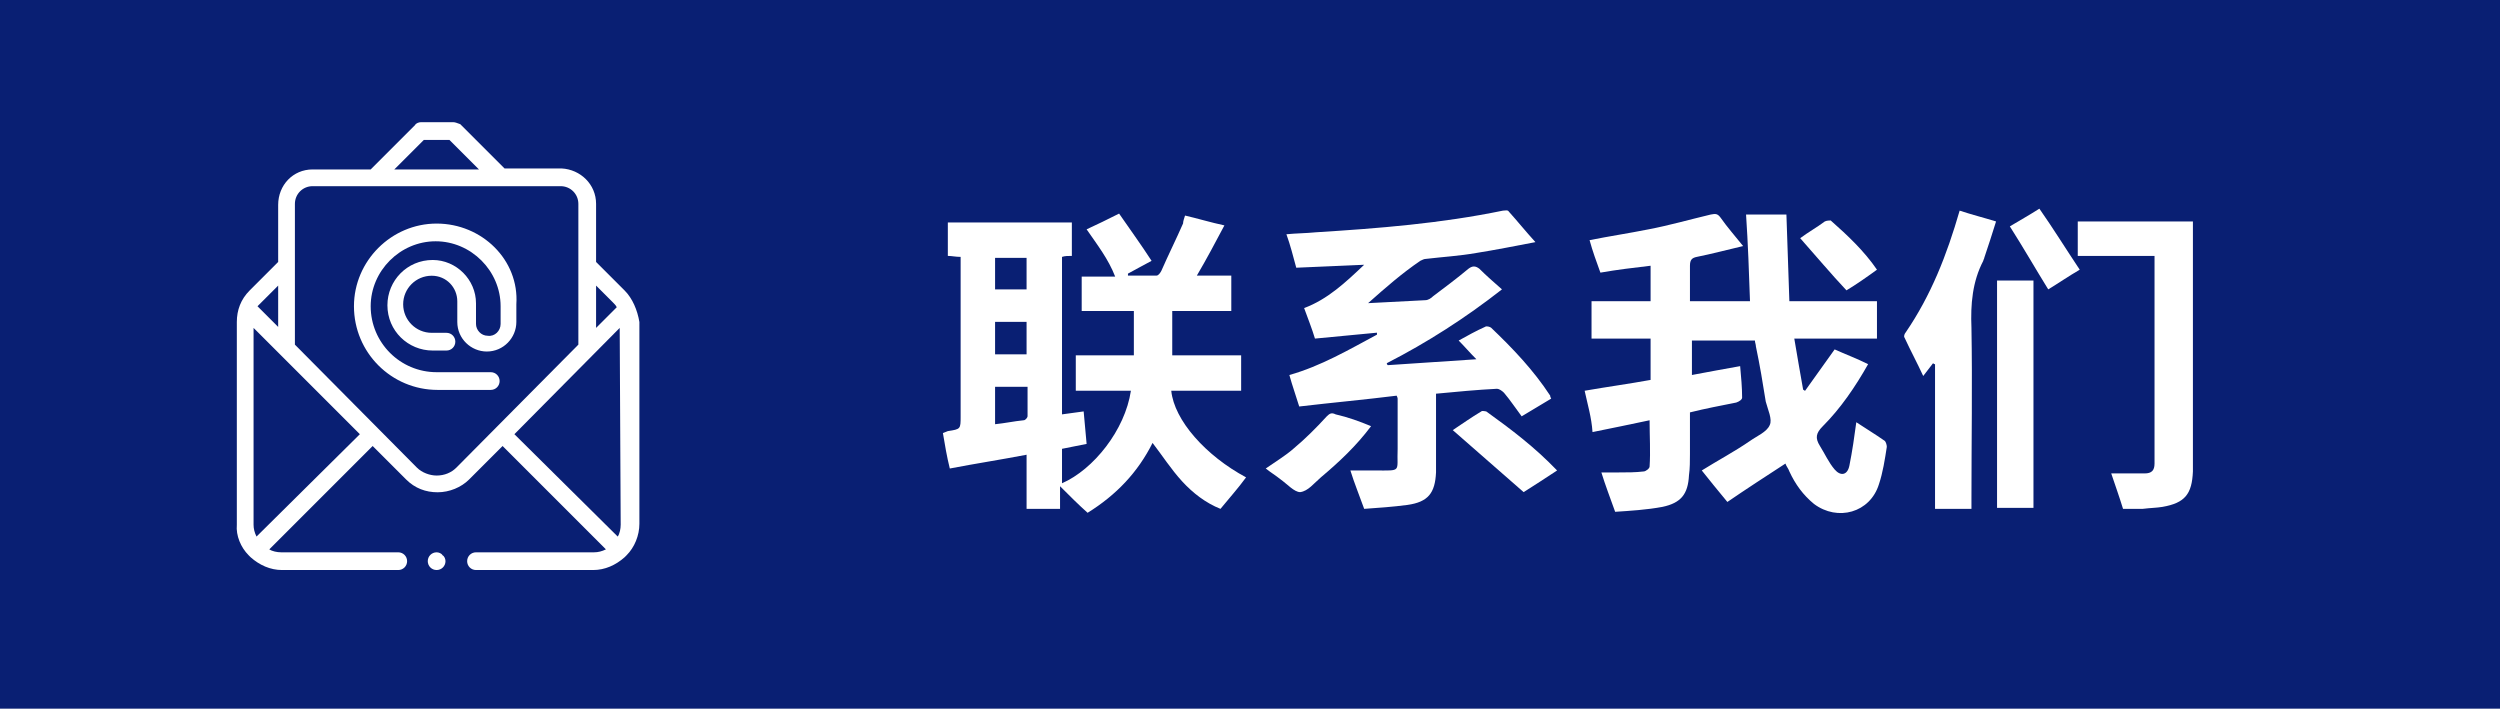 <?xml version="1.0" encoding="UTF-8"?>
<!-- Generator: Adobe Illustrator 26.0.2, SVG Export Plug-In . SVG Version: 6.00 Build 0)  -->
<svg xmlns="http://www.w3.org/2000/svg" xmlns:xlink="http://www.w3.org/1999/xlink" version="1.1" id="Ebene_1" x="0px" y="0px" viewBox="0 0 254 72" style="enable-background:new 0 0 254 72;" xml:space="preserve">
<style type="text/css">
	.st0{fill:#091F73;}
	.st1{fill:#FFFFFF;}
</style>
<g id="Gruppe_1414" transform="translate(-381 -387)">
	<rect id="Rechteck_275" x="381" y="387" class="st0" width="254" height="72"></rect>
	<g id="XMLID_1300_" transform="translate(378.989 399.415)">
		<g id="XMLID_80_" transform="translate(25.973 0)">
			<path id="XMLID_89_" class="st1" d="M39.5,17.1l-2.9-2.9V8.3c0-2-1.6-3.5-3.5-3.6h-5.8l-4.5-4.5C22.5,0.1,22.3,0,22.1,0h-3.3     c-0.2,0-0.5,0.1-0.6,0.3l-4.5,4.5H7.8c-2,0-3.5,1.6-3.5,3.6v5.8l-2.9,2.9c-0.9,0.9-1.3,2-1.3,3.2v20.6C0,42,0.5,43.2,1.3,44     c0,0,0,0,0.1,0.1s0,0,0.1,0.1c0.9,0.8,2,1.3,3.2,1.3h11.8c0.5,0,0.9-0.4,0.9-0.9s-0.4-0.9-0.9-0.9c0,0,0,0-0.1,0H4.6     c-0.4,0-0.9-0.1-1.2-0.3l10.5-10.5l3.4,3.4c0.9,0.9,2,1.3,3.2,1.3l0,0c1.2,0,2.4-0.5,3.2-1.3l3.4-3.4l10.5,10.5     c-0.4,0.2-0.8,0.3-1.2,0.3h-12c-0.5,0-0.9,0.4-0.9,0.9s0.4,0.9,0.9,0.9c0,0,0,0,0.1,0h11.8c1.2,0,2.3-0.5,3.2-1.3     c0,0,0,0,0.1-0.1s0,0,0.1-0.1c0.8-0.8,1.3-2,1.3-3.2V20.3C40.8,19.1,40.3,17.9,39.5,17.1L39.5,17.1z M36.6,16.6l1.7,1.7     c0.2,0.2,0.3,0.3,0.4,0.5l-2.1,2.1L36.6,16.6z M19.1,1.8h2.6l3,3h-8.6L19.1,1.8z M2.6,18.3l1.7-1.7v4.2l-2.1-2.1     C2.3,18.6,2.4,18.5,2.6,18.3z M2.1,42.1c-0.2-0.4-0.3-0.8-0.3-1.2v-20l10.8,10.8L2.1,42.1z M22.4,35.1c-0.5,0.5-1.2,0.8-2,0.8     l0,0c-0.7,0-1.5-0.3-2-0.8L6,22.6V8.3c0-1,0.8-1.8,1.8-1.8H33c1,0,1.8,0.8,1.8,1.8v6c0,0.1,0,0.1,0,0.2v8.1L22.4,35.1z      M39.1,40.9c0,0.4-0.1,0.9-0.3,1.2L28.3,31.7L39,20.9L39.1,40.9L39.1,40.9z"></path>
			<path id="XMLID_135_" class="st1" d="M20.4,43.7c-0.5,0-0.9,0.4-0.9,0.9s0.4,0.9,0.9,0.9s0.9-0.4,0.9-0.9c0-0.2-0.1-0.5-0.3-0.6     C20.9,43.8,20.6,43.7,20.4,43.7z"></path>
			<path id="XMLID_136_" class="st1" d="M20.4,10.3c-4.6,0-8.4,3.8-8.4,8.4c0,4.7,3.8,8.5,8.5,8.5h5.4c0.5,0,0.9-0.4,0.9-0.9     s-0.4-0.9-0.9-0.9c0,0,0,0-0.1,0h-5.4c-3.7,0-6.7-3-6.7-6.7c0-3.6,3-6.6,6.6-6.6s6.6,3,6.6,6.6v1.8c0,0.7-0.6,1.3-1.3,1.2     c-0.7,0-1.2-0.6-1.2-1.2v-2.1c0-2.4-2-4.4-4.4-4.4c-2.6,0-4.6,2.1-4.6,4.6c0,2.6,2.1,4.6,4.6,4.6h1.4c0.5,0,0.9-0.4,0.9-0.9     s-0.4-0.9-0.9-0.9c0,0,0,0-0.1,0h-1.4c-1.6,0-2.9-1.3-2.9-2.9s1.3-2.9,2.9-2.9c1.5,0,2.6,1.2,2.6,2.6v2.1c0,1.7,1.4,3,3,3     c1.7,0,3-1.4,3-3v-1.8C28.8,14,25,10.3,20.4,10.3z"></path>
		</g>
	</g>
</g>
<g>
	<g>
		<path class="st1" d="M217.1,52.1"></path>
	</g>
	<path class="st1" d="M120.4,21.9c1.3,0.3,2.6,0.7,4,1c-0.9,1.7-1.8,3.4-2.8,5.1c1.2,0,2.3,0,3.5,0c0,1.2,0,2.4,0,3.6c-2,0-4,0-6,0   c0,1.5,0,2.9,0,4.5c2.3,0,4.6,0,7,0c0,1.2,0,2.3,0,3.6c-2.4,0-4.7,0-7.1,0c0.3,3,3.5,6.6,7.6,8.8c-0.8,1.1-1.7,2.1-2.6,3.2   c-1.5-0.6-2.8-1.6-3.9-2.8c-1.1-1.2-2-2.6-3-3.9c-1.5,3-3.7,5.3-6.6,7.1c-0.9-0.8-1.8-1.7-2.8-2.7c0,0.9,0,1.6,0,2.3   c-1.2,0-2.2,0-3.4,0c0-1.8,0-3.6,0-5.5c-2.6,0.5-5.2,0.9-7.8,1.4c-0.3-1.2-0.5-2.4-0.7-3.6c0.2-0.1,0.3-0.1,0.5-0.2   c1.3-0.2,1.3-0.2,1.3-1.5c0-5.1,0-10.2,0-15.2c0-0.3,0-0.6,0-1c-0.5,0-0.9-0.1-1.3-0.1c0-1.1,0-2.2,0-3.4c4.2,0,8.3,0,12.6,0   c0,1.1,0,2.2,0,3.4c-0.4,0-0.7,0-1,0.1c0,5.3,0,10.6,0,16c0.7-0.1,1.4-0.2,2.2-0.3c0.1,1.2,0.2,2.2,0.3,3.3   c-0.9,0.2-1.6,0.3-2.5,0.5c0,1.2,0,2.3,0,3.5c3.2-1.4,6.4-5.4,7-9.4c-1.8,0-3.7,0-5.6,0c0-1.2,0-2.3,0-3.6c1.9,0,3.9,0,5.9,0   c0-1.5,0-3,0-4.5c-1.8,0-3.5,0-5.3,0c0-1.2,0-2.3,0-3.5c1.1,0,2.1,0,3.4,0c-0.7-1.8-1.8-3.2-2.9-4.8c1.1-0.5,2.1-1,3.3-1.6   c1.1,1.6,2.2,3.1,3.3,4.8c-0.9,0.5-1.7,0.9-2.4,1.3c0,0.1,0,0.1,0,0.2c1,0,1.9,0,2.9,0c0.2,0,0.4-0.3,0.5-0.5   c0.7-1.6,1.5-3.2,2.2-4.8C120.2,22.5,120.3,22.2,120.4,21.9z M101.1,43.1c1-0.1,1.9-0.3,2.9-0.4c0.2,0,0.4-0.3,0.4-0.4c0-1,0-2,0-3   c-1.2,0-2.2,0-3.3,0C101.1,40.6,101.1,41.8,101.1,43.1z M104.3,26.2c-1.1,0-2.2,0-3.2,0c0,1.1,0,2.2,0,3.2c1.1,0,2.1,0,3.2,0   C104.3,28.3,104.3,27.3,104.3,26.2z M104.3,32.7c-1.1,0-2.2,0-3.2,0c0,1.1,0,2.2,0,3.3c1.1,0,2.1,0,3.2,0   C104.3,34.9,104.3,33.8,104.3,32.7z"></path>
	<path class="st1" d="M161,39.7c2.3-0.4,4.5-0.7,6.7-1.1c0-1.4,0-2.8,0-4.2c-2,0-4,0-6,0c0-1.3,0-2.5,0-3.8c2,0,4,0,6,0   c0-1.2,0-2.4,0-3.6c-1.7,0.2-3.4,0.4-5.1,0.7c-0.4-1.1-0.8-2.2-1.1-3.3c2-0.4,4-0.7,6-1.1c2.1-0.4,4.2-1,6.3-1.5   c0.5-0.1,0.7-0.1,1,0.3c0.7,1,1.5,1.9,2.3,2.9c-1.7,0.4-3.2,0.8-4.7,1.1c-0.5,0.1-0.7,0.3-0.7,0.9c0,1.2,0,2.3,0,3.6   c2.1,0,4.1,0,6.1,0c-0.1-2.9-0.2-5.8-0.4-8.8c1.4,0,2.7,0,4.1,0c0.1,2.9,0.2,5.8,0.3,8.8c3,0,5.9,0,8.9,0c0,1.3,0,2.5,0,3.8   c-2.8,0-5.5,0-8.4,0c0.3,1.8,0.6,3.5,0.9,5.2c0.1,0,0.1,0.1,0.2,0.1c1-1.4,2-2.8,3-4.2c1.1,0.5,2.2,0.9,3.4,1.5   c-1.3,2.3-2.8,4.5-4.6,6.3c-0.7,0.7-0.8,1.2-0.3,2c0.5,0.8,0.9,1.7,1.5,2.4c0.6,0.7,1.3,0.6,1.5-0.4c0.3-1.5,0.5-2.9,0.7-4.4   c0.9,0.6,1.9,1.2,2.9,1.9c0.1,0.1,0.2,0.4,0.2,0.6c-0.2,1.3-0.4,2.6-0.8,3.8c-0.9,2.9-4.2,3.8-6.6,2c-1.1-0.9-1.9-2-2.5-3.3   c-0.1-0.3-0.3-0.5-0.4-0.8c-2,1.3-4,2.6-5.9,3.9c-1-1.2-1.8-2.2-2.6-3.2c1.6-1,3.3-1.9,4.9-3c0.7-0.5,1.7-0.9,2-1.6   c0.3-0.6-0.2-1.6-0.4-2.4c-0.3-1.9-0.6-3.7-1-5.6c0-0.2-0.1-0.4-0.1-0.6c-2.1,0-4.2,0-6.4,0c0,1.2,0,2.3,0,3.5   c1.6-0.3,3.2-0.6,4.9-0.9c0.1,1.1,0.2,2.2,0.2,3.2c0,0.2-0.3,0.4-0.6,0.5c-1.5,0.3-3.1,0.6-4.7,1c0,1.4,0,2.8,0,4.2   c0,0.7,0,1.5-0.1,2.2c-0.1,1.9-0.8,2.8-2.7,3.2c-1.6,0.3-3.3,0.4-4.8,0.5c-0.5-1.4-1-2.7-1.4-4c0.6,0,1.2,0,1.8,0   c0.8,0,1.7,0,2.5-0.1c0.2,0,0.6-0.3,0.6-0.5c0.1-1.5,0-3.1,0-4.7c-1.9,0.4-3.8,0.8-5.8,1.2C161.7,42.4,161.3,41.1,161,39.7z"></path>
	<path class="st1" d="M139,30.8c2-0.1,3.9-0.2,5.8-0.3c0.3,0,0.6-0.2,0.8-0.4c1.2-0.9,2.4-1.8,3.6-2.8c0.4-0.3,0.7-0.3,1.1,0   c0.7,0.7,1.5,1.4,2.3,2.1c-3.7,2.9-7.6,5.4-11.7,7.5c0,0.1,0,0.1,0.1,0.2c2.9-0.2,5.9-0.4,9-0.6c-0.7-0.7-1.2-1.3-1.8-1.9   c0.9-0.5,1.8-1,2.7-1.4c0.1-0.1,0.5,0,0.6,0.1c2.2,2.1,4.3,4.3,6,6.9c0,0.1,0,0.1,0.1,0.3c-1,0.6-2,1.2-3,1.8   c-0.6-0.8-1.2-1.7-1.8-2.4c-0.2-0.2-0.5-0.4-0.7-0.4c-2,0.1-4.1,0.3-6.2,0.5c0,0.4,0,0.7,0,0.9c0,2.4,0,4.7,0,7.1   c-0.1,2.1-0.8,3-2.9,3.3c-1.5,0.2-3,0.3-4.4,0.4c-0.5-1.4-1-2.6-1.4-3.9c0.8,0,1.7,0,2.5,0c2.8,0,2.2,0.2,2.3-2.2   c0-1.7,0-3.4,0-5.1c0,0,0-0.1-0.1-0.3c-3.2,0.4-6.5,0.7-9.9,1.1c-0.3-1-0.7-2.1-1-3.2c3.2-0.9,6.1-2.6,8.9-4.1c0-0.1,0-0.2,0-0.2   c-2.1,0.2-4.2,0.4-6.3,0.6c-0.3-1-0.7-2-1.1-3.1c2.4-0.9,4.2-2.6,6.1-4.4c-2.3,0.1-4.6,0.2-6.9,0.3c-0.3-1.1-0.6-2.3-1-3.4   c1-0.1,2-0.1,3-0.2c6.4-0.4,12.7-0.9,19-2.2c0.2,0,0.5-0.1,0.6,0.1c0.9,1,1.7,2,2.7,3.1c-2.1,0.4-4.1,0.8-6,1.1   c-1.7,0.3-3.4,0.4-5.1,0.6c-0.2,0-0.4,0.1-0.6,0.2C142.4,27.8,140.8,29.2,139,30.8z"></path>
	<path class="st1" d="M219.7,51.5c2.3-0.4,3-1.3,3.1-3.6c0-0.3,0-0.5,0-0.8c0-7.9,0-15.9,0-23.8c0-0.3,0-0.5,0-0.8   c-4,0-7.8,0-11.7,0c0,1.2,0,2.3,0,3.5c2.6,0,5.2,0,7.8,0c0,0.2,0,0.3,0,0.4c0,6.9,0,13.8,0,20.7c0,0.7-0.3,1-1,1   c-1.1,0-2.3,0-3.4,0c0.4,1.2,0.8,2.3,1.2,3.6c0.7,0,1.4,0,2,0C218.5,51.6,219.1,51.6,219.7,51.5"></path>
	<path class="st1" d="M199.1,21.4c1.2,0.4,2.4,0.7,3.7,1.1c-0.4,1.3-0.8,2.5-1.2,3.7c0,0.1-0.1,0.2-0.1,0.3   c-1.1,2.1-1.3,4.4-1.2,6.8c0.1,5.8,0,11.6,0,17.4c0,0.3,0,0.6,0,1c-1.3,0-2.5,0-3.7,0c0-4.9,0-9.8,0-14.7c-0.1,0-0.1,0-0.2-0.1   c-0.3,0.4-0.7,0.9-1,1.3c-0.6-1.3-1.3-2.6-1.9-3.9c-0.1-0.1,0-0.4,0.1-0.5C196.2,30,197.8,25.9,199.1,21.4z"></path>
	<path class="st1" d="M202.9,28.5c1.3,0,2.5,0,3.7,0c0,7.7,0,15.4,0,23.1c-1.2,0-2.4,0-3.7,0C202.9,44,202.9,36.3,202.9,28.5z"></path>
	<path class="st1" d="M158.2,47.8c-1.2,0.8-2.3,1.5-3.4,2.2c-2.4-2.1-4.8-4.2-7.2-6.3c0.9-0.6,1.9-1.3,2.9-1.9c0.1-0.1,0.4,0,0.5,0   C153.5,43.6,155.9,45.4,158.2,47.8z"></path>
	<path class="st1" d="M139.3,43.3c-1.5,2-3.2,3.6-5.1,5.2c-0.7,0.6-1.3,1.4-2.1,1.5c-0.6,0-1.3-0.8-2-1.3c-0.5-0.4-1-0.7-1.5-1.1   c1-0.7,2-1.3,2.8-2c1.2-1,2.3-2.1,3.4-3.3c0.3-0.3,0.5-0.4,0.9-0.2C137,42.4,138.1,42.8,139.3,43.3z"></path>
	<path class="st1" d="M204.2,23c1-0.6,1.9-1.1,3-1.8c1.4,2,2.7,4.1,4.1,6.2c-1.2,0.7-2.2,1.4-3.2,2C206.8,27.3,205.6,25.2,204.2,23z   "></path>
	<path class="st1" d="M182.9,24.2c0.8-0.6,1.7-1.1,2.5-1.7c0.2-0.1,0.5-0.1,0.6-0.1c1.7,1.5,3.4,3.1,4.7,5c-1.1,0.8-2.1,1.5-3.1,2.1   C186,27.8,184.5,26,182.9,24.2z"></path>
</g>
</svg>
